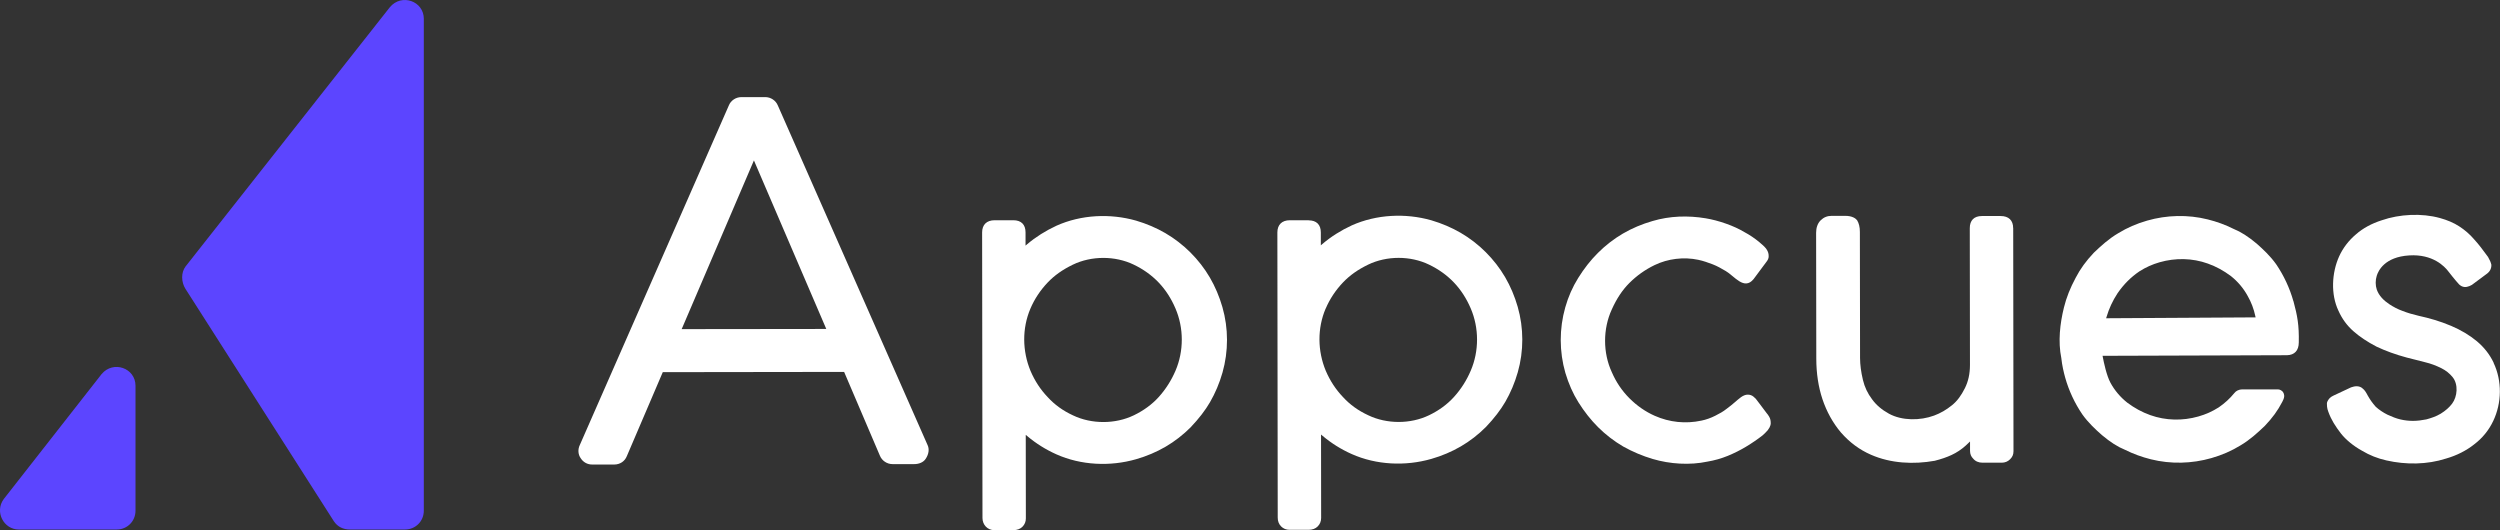 <?xml version="1.0" encoding="UTF-8"?><svg id="Layer_2" xmlns="http://www.w3.org/2000/svg" viewBox="0 0 712.87 151.18"><rect x="0" y="0" width="712.87" height="151.18" fill="#333333" stroke="none"/><defs><style>.cls-1{fill:#5c45ff;}.cls-1,.cls-2{stroke-width:0px;}.cls-2{fill:#fff;}</style></defs><g id="Layer_1-2"><path class="cls-1" d="M52.91,82.41l42.29,66.22c1.07,1.61,2.68,2.36,4.61,2.36h15.67c3.01,0,5.37-2.36,5.37-5.37V5.36c0-5.04-6.33-7.3-9.66-3.33l-58.28,73.95c-1.29,1.72-1.29,4.4,0,6.44Z"/><path class="cls-1" d="M5.37,150.99h27.9c3.01,0,5.37-2.36,5.37-5.37v-35.63c0-5.04-6.33-7.3-9.66-3.33L1.07,142.3c-2.68,3.65,0,8.69,4.29,8.69Z"/><path class="cls-2" d="M503.62,70.91c-.33-.43-.67-.73-1.05-1.08-.2-.19-.38-.33-.57-.49-.1-.08-.18-.15-.29-.26-1.38-1.15-2.8-2.1-4.32-2.91-1.53-.91-3.24-1.7-5.26-2.41-1.99-.7-3.93-1.21-5.75-1.51-5.06-.84-10.24-.69-15.18.78-3.02.87-5.85,2.07-8.44,3.58-2.58,1.51-4.99,3.38-7.15,5.54-2.08,2.08-3.91,4.42-5.6,7.13-1.61,2.59-2.82,5.33-3.68,8.37-1.73,6.08-1.72,12.61.03,18.68.92,3.08,2.16,5.89,3.7,8.35,1.7,2.71,3.54,5.04,5.62,7.12,2.16,2.15,4.58,4.01,7.18,5.53,2.67,1.49,5.51,2.69,8.41,3.55,4.93,1.45,10.55,1.82,15.6.75,2.03-.34,3.98-.9,5.82-1.65,1.82-.75,3.57-1.63,5.18-2.6,1.76-1.06,3.36-2.16,4.76-3.26.49-.41.84-.8,1.22-1.21l.2-.21c.47-.61.65-1,.8-1.48l.07-.44c0-.74-.07-1.37-.48-2.02l-.17-.26c-.12-.23-.3-.43-.46-.62l-.46-.61c-.91-1.18-1.77-2.4-2.7-3.57-.48-.47-.85-.84-1.42-1.03-.55-.18-1.11-.18-1.68,0-.81.27-1.44.83-2.09,1.36l-.81.7c-.8.66-1.27,1.1-2.34,1.87-.96.77-1.98,1.33-3.23,1.96-1.32.66-2.6,1.11-3.92,1.38-4.5.97-9.12.49-13.33-1.38-2.62-1.16-5.05-2.84-7.2-4.99-2.12-2.12-3.81-4.62-5.02-7.43-2.57-5.51-2.56-12.38-.01-17.9,1.37-3.06,3-5.52,4.99-7.52,2.1-2.1,4.52-3.83,7.22-5.13,3.81-1.84,8.32-2.38,12.46-1.5,1.43.3,2.89.83,4.13,1.3,1.28.49,2.46,1.18,3.71,1.91,2.48,1.45,5.23,5.58,7.92,2.29l3.88-5.22c.43-.64.46-1.09.4-1.76-.05-.65-.41-1.32-.7-1.68Z"/><path class="cls-2" d="M264.46,126.83l-42.66-96.75c-.58-1.43-2.02-2.39-3.59-2.39h-6.81c-1.57.01-3.01.96-3.57,2.37l-42.5,96.84c-.6,1.21-.5,2.71.25,3.75.73,1.16,1.93,1.82,3.3,1.81h6.29c1.62-.01,2.99-.92,3.57-2.39l10.25-23.95,51.71-.07,10.2,23.88c.58,1.44,2.03,2.41,3.6,2.41h6.18c1.33,0,2.64-.49,3.3-1.54.85-1.3,1.09-2.74.48-3.98ZM194.37,93.85l.17-.38,20.44-47.73,20.63,48.06-41.23.05Z"/><path class="cls-2" d="M653.95,85.87c-1.03-3.68-2.72-7.31-4.9-10.51h0c-1.71-2.4-3.76-4.29-5.55-5.88-2.42-2.03-4.52-3.37-6.6-4.21-2.35-1.17-4.76-2.06-7.39-2.71-5.66-1.41-11.66-1.26-17.26.35-3,.86-5.68,2.03-8.22,3.58-2.7,1.58-4.92,3.62-6.97,5.57-2.23,2.35-3.88,4.63-5.19,7.16-1.55,2.88-2.65,5.64-3.34,8.46-1.14,4.6-1.71,9.73-.75,14.42.23,2.16.68,4.02,1.1,5.56,1.02,3.67,2.72,7.32,4.91,10.53,1.71,2.39,3.76,4.28,5.55,5.86,2.42,2.03,4.52,3.37,6.6,4.21,2.35,1.17,4.76,2.05,7.39,2.71,5.66,1.41,11.66,1.26,17.26-.35,3-.86,5.68-2.03,8.22-3.58,2.7-1.58,4.92-3.62,6.97-5.57,2.24-2.36,3.69-4.36,5.01-6.89l.11-.24c.73-1.32.36-2.03.2-2.35-.31-.63-1.04-.96-1.57-.96h-10.17c-.91.01-1.77.41-2.25,1.06-1.28,1.56-2.73,2.89-4.43,4.06-1.88,1.19-3.66,1.99-5.79,2.6-4.51,1.29-9.33,1.2-13.75-.38-2.37-.85-4.46-1.99-6.58-3.57-1.97-1.57-3.57-3.46-4.75-5.62-1.13-2.06-1.92-5.85-2.21-7.39l-.06-.33h.33s52.26-.17,52.26-.17c2.14-.05,3.36-1.33,3.36-3.65.1-4.91-.39-7.59-1.52-11.76ZM642.85,90.5l-42.29.25.11-.36c.71-2.4,1.73-4.6,3.12-6.73,1.8-2.61,3.79-4.6,6.25-6.28,1.88-1.19,3.67-1.99,5.78-2.6,4.51-1.29,9.33-1.21,13.75.38,2.37.85,4.46,1.99,6.58,3.57,1.98,1.58,3.57,3.47,4.76,5.64,1.05,1.84,1.75,3.69,2.2,5.8l.07.33h-.34Z"/><path class="cls-2" d="M339.54,121.81c2.34-2.47,4.14-4.8,5.49-7.13,1.5-2.59,2.7-5.43,3.56-8.44,1.72-6.07,1.72-12.6-.02-18.66-.87-3.01-2.07-5.85-3.58-8.44-1.51-2.59-3.38-4.99-5.54-7.15-2.16-2.15-4.57-4.01-7.16-5.52-2.55-1.48-5.35-2.68-8.34-3.56-7.39-2.1-15.66-1.71-22.7,1.45-3.11,1.44-5.93,3.22-8.37,5.29l-.45.39v-3.78c0-2.23-1.24-3.46-3.47-3.46h-5.34c-2.27,0-3.57,1.27-3.57,3.48l.1,81.43c0,1.91,1.41,3.46,3.36,3.46h5.45c1.07,0,1.97-.34,2.6-.98.63-.63.97-1.46.96-2.39l-.03-23.8.46.38c2.47,2.08,5.26,3.83,8.29,5.18,7.04,3.14,15.32,3.51,22.7,1.39,3.01-.86,5.85-2.07,8.44-3.58,2.58-1.51,4.99-3.38,7.17-5.56ZM323.31,118.42c-5.31,2.56-12.04,2.56-17.35.02-2.87-1.33-5.23-3.03-7.2-5.19-2.06-2.15-3.67-4.6-4.91-7.49-2.34-5.65-2.44-12.11-.03-17.76,1.16-2.72,2.81-5.22,4.9-7.42,1.96-2.06,4.25-3.68,7.2-5.11,5.3-2.56,12.03-2.57,17.34-.02,2.76,1.32,5.15,3.04,7.11,5.09,1.97,2.06,3.59,4.55,4.81,7.41,2.4,5.58,2.41,12.15.02,17.74-1.2,2.8-2.82,5.34-4.81,7.54-1.89,2.09-4.28,3.84-7.08,5.19Z"/><path class="cls-2" d="M373.15,62.8h-5.34c-2.27,0-3.57,1.28-3.57,3.48l.1,81.33c0,1.01.33,1.85.97,2.5.63.63,1.46.97,2.39.97h5.45c1.07,0,1.97-.34,2.6-.98.63-.63.97-1.46.97-2.39l-.03-23.8.45.38c2.47,2.08,5.26,3.83,8.29,5.18,7.04,3.14,15.32,3.51,22.7,1.39,3.01-.86,5.85-2.07,8.44-3.58,2.59-1.51,5-3.38,7.17-5.56,2.34-2.47,4.13-4.8,5.49-7.13,1.5-2.59,2.7-5.43,3.56-8.44,1.73-6.07,1.72-12.6-.02-18.66-.87-3.02-2.07-5.85-3.58-8.44-1.51-2.59-3.38-4.99-5.54-7.15-2.16-2.16-4.57-4.01-7.16-5.52-2.55-1.48-5.36-2.68-8.34-3.56-7.39-2.1-15.66-1.7-22.7,1.45-3.11,1.44-5.93,3.22-8.37,5.3l-.45.39v-3.67c0-2.23-1.24-3.46-3.48-3.46ZM378.02,87.99c1.16-2.72,2.81-5.22,4.9-7.42,1.96-2.06,4.25-3.68,7.2-5.11,5.3-2.56,12.03-2.57,17.33-.02,2.76,1.32,5.15,3.04,7.11,5.09,1.97,2.06,3.59,4.55,4.81,7.4,2.4,5.58,2.41,12.16.02,17.74-1.19,2.8-2.81,5.34-4.81,7.54-1.9,2.1-4.28,3.84-7.08,5.19-5.31,2.56-12.04,2.56-17.35.01-2.87-1.33-5.23-3.03-7.2-5.19-2.06-2.16-3.67-4.61-4.91-7.49-2.35-5.65-2.44-12.11-.03-17.76Z"/><path class="cls-2" d="M574.05,65.06c0-2.23-1.27-3.46-3.57-3.46h-5.34c-2.24,0-3.47,1.24-3.46,3.48l.05,38.99c0,2.5-.47,4.66-1.44,6.61-1.07,2.15-2.24,3.7-3.67,4.86-1.62,1.32-3.3,2.29-5.12,2.96-3.92,1.45-9.13,1.52-12.88-.54-2.04-1.12-3.65-2.5-4.79-4.09-1.25-1.63-2.14-3.49-2.62-5.53-.54-2.25-.81-4.34-.82-6.23l-.05-35.95c0-1.42-.26-2.49-.8-3.37-.45-.55-1.42-1.24-3.4-1.24h-3.88c-1.22,0-2.27.44-3.12,1.29-.84.84-1.28,2.07-1.28,3.55l.05,35.84c0,4.23.6,8.12,1.75,11.58,1.2,3.58,2.97,6.78,5.27,9.51,2.5,2.85,5.31,4.93,8.59,6.36,5.66,2.47,12.13,2.79,18.17,1.71,1.81-.46,3.43-1.01,4.79-1.65,1.43-.66,2.8-1.57,3.96-2.61.29-.26.57-.53.84-.79l.47-.45v2.68c0,.93.34,1.67.87,2.18.64.79,1.56,1.19,2.71,1.19h5.45c.94,0,1.76-.34,2.39-.98.64-.64.97-1.29.97-2.31l-.08-63.62Z"/><path class="cls-2" d="M711.07,103.45c-1.13-2.37-2.7-4.38-4.81-6.16-2.03-1.69-4.56-3.2-7.32-4.37-3.17-1.34-6.2-2.2-9.3-2.88-1.53-.35-3.21-.84-4.56-1.38-1.36-.48-2.63-1.16-3.81-1.94-1.52-1.02-2.92-2.36-3.54-4.16-.4-1.16-.41-2.67-.01-3.91.43-1.43,2.25-5.39,9.27-5.82,6.7-.42,10.08,3.1,11.24,4.67.17.22,1.81,2.34,3,3.62,0,0,0,0,0,0,.24.21.47.37.71.49.97.48,2.01.15,2.92-.38l4.09-3.04c.97-.65,1.47-1.54,1.46-2.58v-.11c-.15-.67-.41-1.3-.95-2.23-1.46-2.01-2.69-3.64-3.92-4.97-1.28-1.5-2.7-2.73-4.35-3.79-1.5-.97-3.34-1.76-5.45-2.34-5.19-1.44-11.52-1.12-16.59.64-2.89.92-5.41,2.3-7.31,3.98-2.07,1.73-3.74,3.9-4.83,6.29-2.12,4.68-2.44,10.82-.21,15.52,1.04,2.32,2.44,4.23,4.28,5.85,1.78,1.57,3.92,3,6.56,4.38,2.59,1.23,5.49,2.28,8.62,3.12.87.2,1.74.44,2.65.67.9.24,1.8.48,2.69.69,1.51.36,3,.91,4.57,1.69,1.27.64,2.31,1.46,3.18,2.53,1.68,2.05,1.39,5.55-.14,7.58-.79,1.05-1.88,2.01-3.24,2.85-1.34.82-2.9,1.3-4.11,1.63-2.57.52-4.83.6-7.39.01-1.24-.29-2.38-.76-3.72-1.37-1.2-.6-2.36-1.38-3.29-2.22-1.08-1.24-1.56-1.93-2.37-3.34-.34-.66-.75-1.39-1.35-1.86-.9-.89-2.26-.76-3.35-.35l-4.95,2.32c-.47.24-.78.39-1.12.73-.35.35-.52.7-.64.93-.22.43-.17.77-.12,1.53.04.46.17.95.38,1.49.85,2.33,1.99,4.07,3.56,6.13,1.4,1.79,3.66,3.64,6.04,4.94,2.14,1.28,4.41,2.19,6.95,2.76,5.56,1.26,11.56,1.22,17.02-.54,3.01-.86,5.79-2.27,8.04-4.07,2.32-1.76,4.12-3.98,5.38-6.61,2.47-5.16,2.57-11.45.11-16.62Z"/></g></svg>